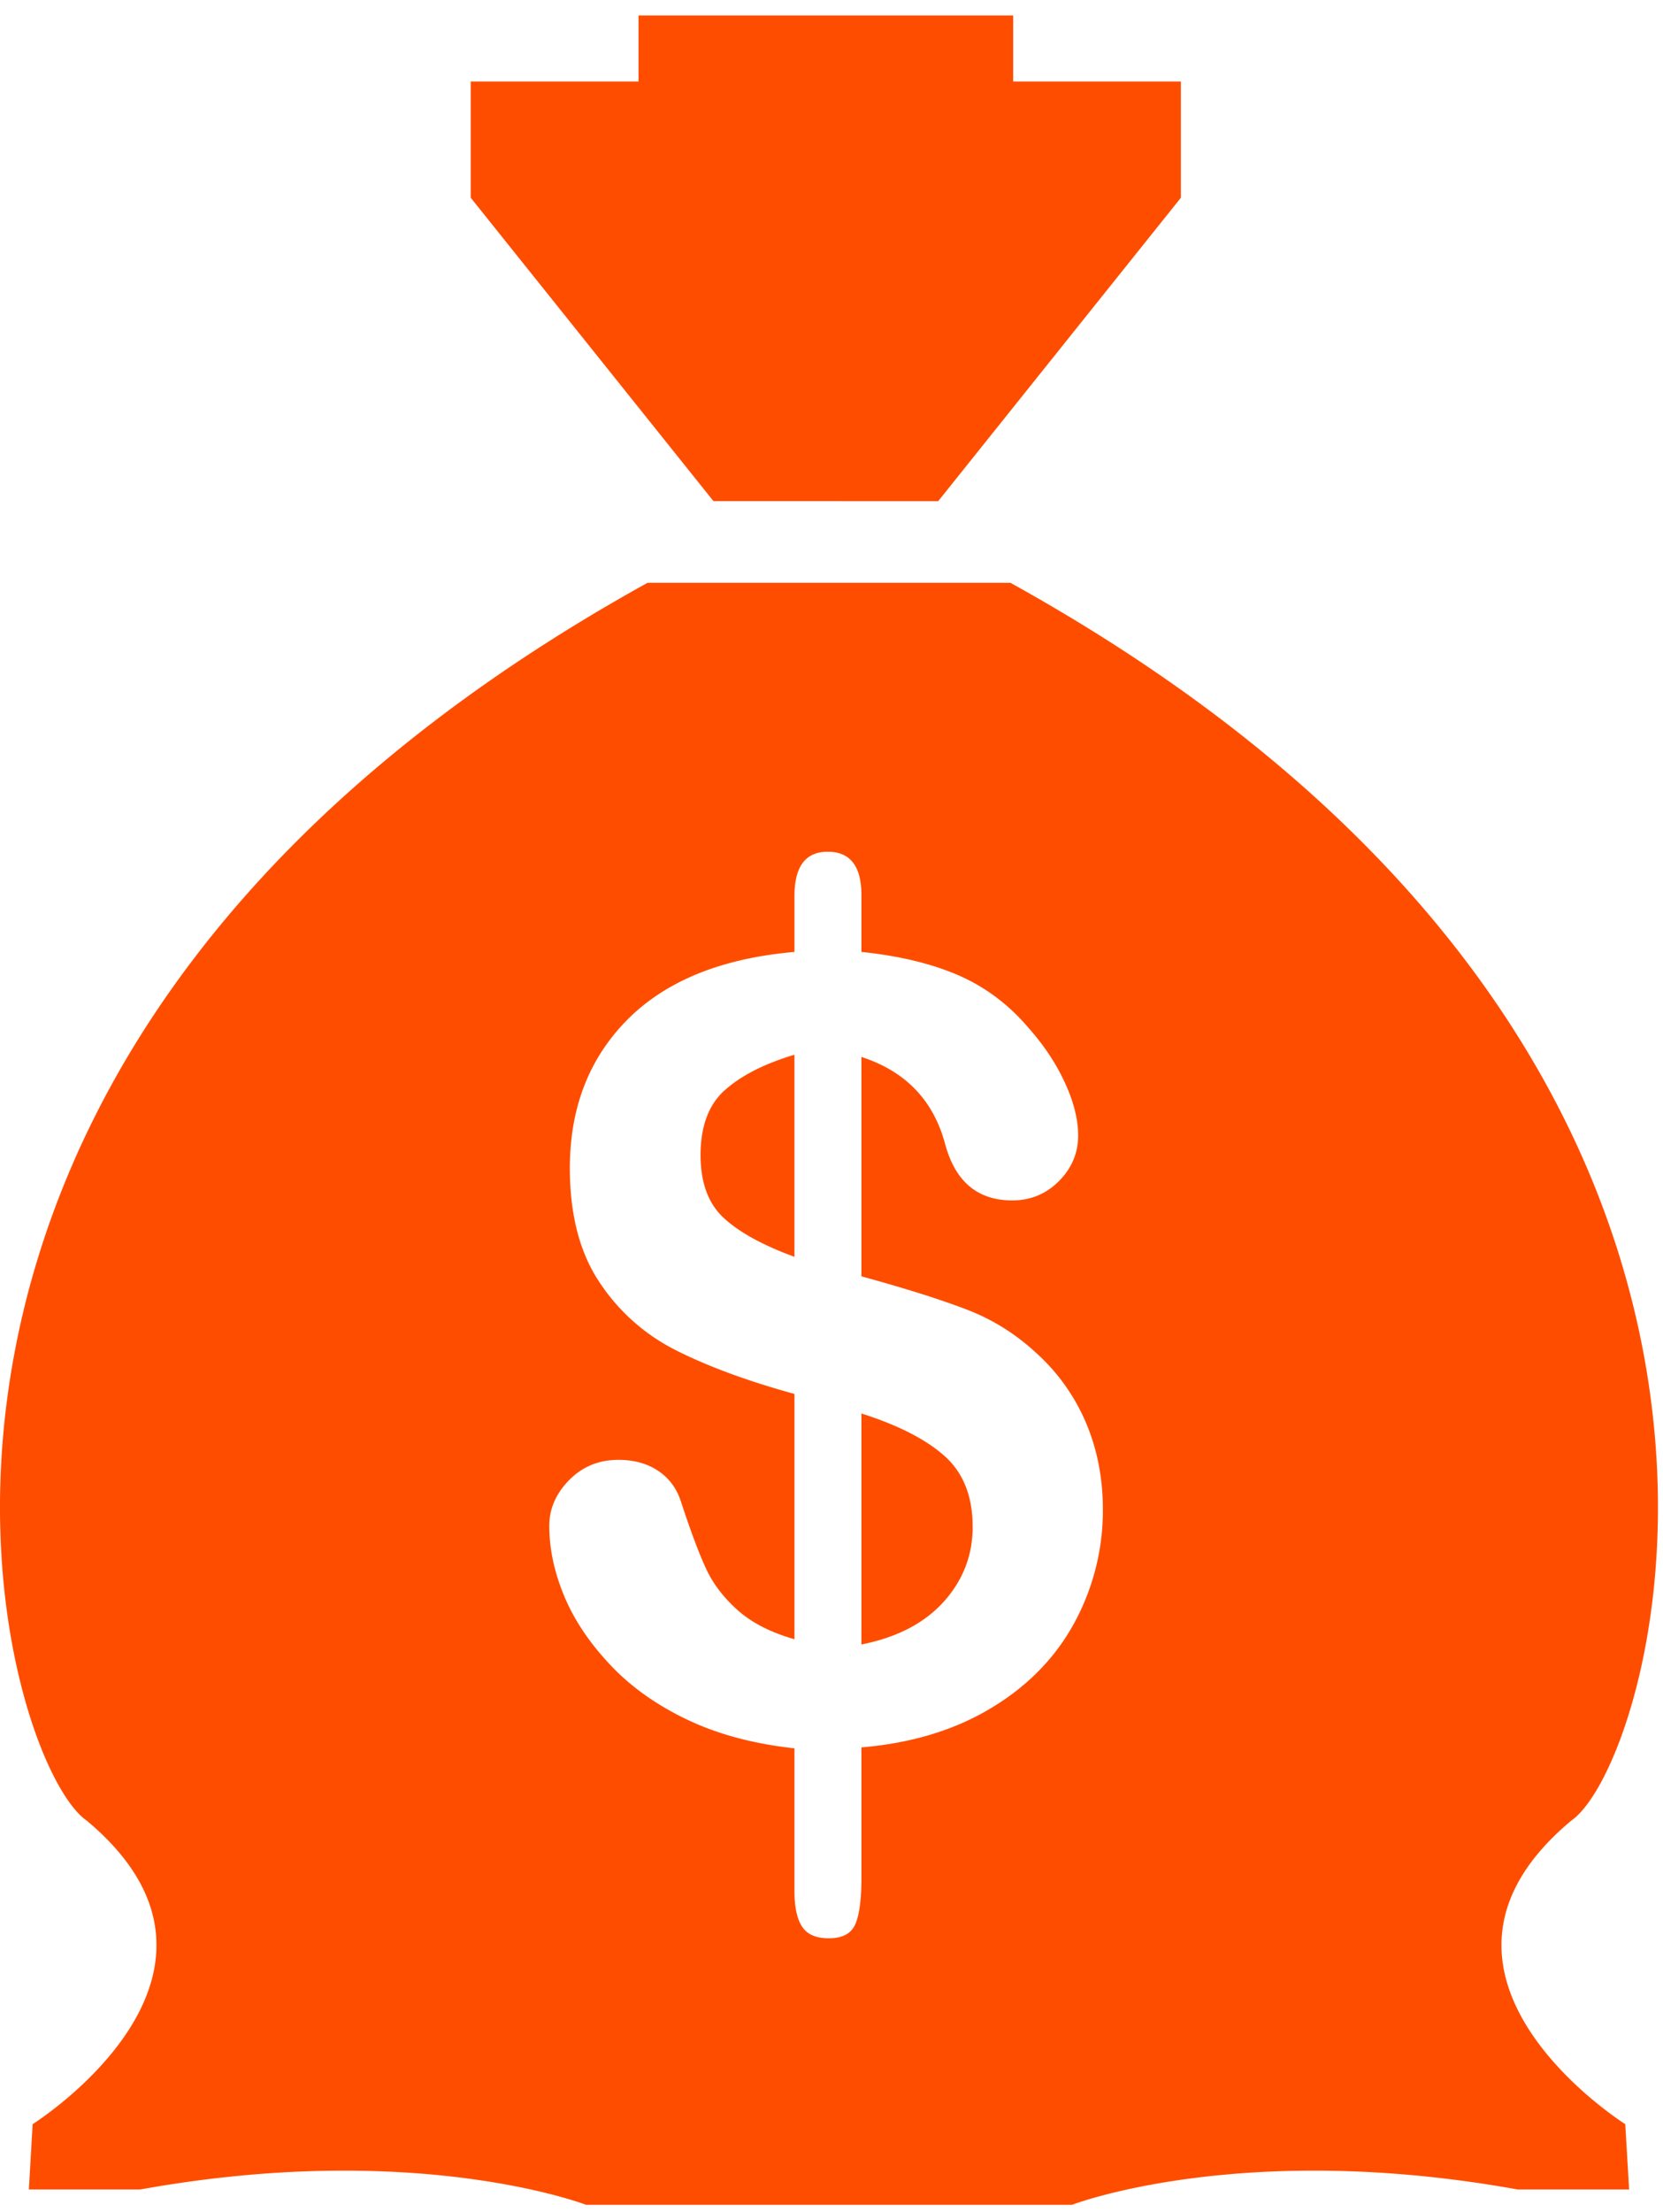 <svg xmlns="http://www.w3.org/2000/svg" width="88" height="117" viewBox="0 0 88 117"><path fill="#ff4d00" d="M56.87 85.805a12.44 12.44 0 001.49-5.96c0-1.695-.312-3.25-.93-4.671a10.461 10.461 0 00-2.667-3.671 11.263 11.263 0 00-3.671-2.258c-1.367-.521-3.2-1.1-5.509-1.733V55.908c2.343.76 3.822 2.305 4.435 4.628.54 1.973 1.722 2.961 3.544 2.961.969 0 1.792-.34 2.47-1.019.676-.68 1.02-1.482 1.02-2.416 0-.838-.228-1.757-.687-2.76-.456-1.004-1.1-1.985-1.938-2.93-1.058-1.247-2.305-2.174-3.726-2.791-1.424-.614-3.13-1.023-5.118-1.228v-3.01c0-1.525-.595-2.29-1.783-2.29-1.173 0-1.76.78-1.76 2.343v2.957c-3.853.336-6.794 1.529-8.833 3.575-2.034 2.046-3.053 4.667-3.053 7.867 0 2.45.521 4.462 1.564 6.025a10.473 10.473 0 004.072 3.614c1.675.845 3.76 1.613 6.25 2.3v12.974c-1.247-.355-2.247-.864-3-1.532-.752-.672-1.316-1.41-1.687-2.22-.374-.81-.81-1.976-1.312-3.505-.224-.703-.622-1.255-1.2-1.64-.575-.394-1.286-.591-2.12-.591-1.042 0-1.91.363-2.61 1.077-.698.714-1.045 1.52-1.045 2.412 0 1.209.262 2.444.783 3.698.518 1.255 1.324 2.463 2.413 3.625 1.088 1.166 2.444 2.135 4.073 2.915 1.628.783 3.528 1.293 5.704 1.532v7.539c0 .857.136 1.486.406 1.895.27.41.737.614 1.41.614.725 0 1.192-.25 1.408-.753.212-.501.32-1.3.32-2.4v-6.945c2.66-.224 4.957-.923 6.89-2.096 1.935-1.166 3.402-2.683 4.397-4.528zm26.288 10.488c-9.759 8.137 2.845 16.066 2.845 16.066l.204 3.455H80.31c-14.637-2.644-23.581.81-23.581.81h-25.72s-8.945-3.454-23.586-.81H1.527l.2-3.455s12.604-7.929 2.85-16.066c-4.679-3.25-15.452-40.462 29.685-65.464H53.47C98.606 55.83 87.836 93.043 83.158 96.293zM38.384 57.64c.872-.768 2.092-1.382 3.655-1.849V66.48c-1.675-.614-2.918-1.297-3.74-2.054-.814-.752-1.228-1.864-1.228-3.327 0-1.544.44-2.702 1.313-3.459zm-.63-31.132L24.909 10.46V4.31h8.879V.82h19.825v3.49h8.875v6.15L49.645 26.51zm7.83 48.26c1.933.613 3.4 1.362 4.392 2.242.996.884 1.494 2.135 1.494 3.752 0 1.51-.514 2.83-1.533 3.965-1.026 1.135-2.474 1.887-4.354 2.258z"/></svg>